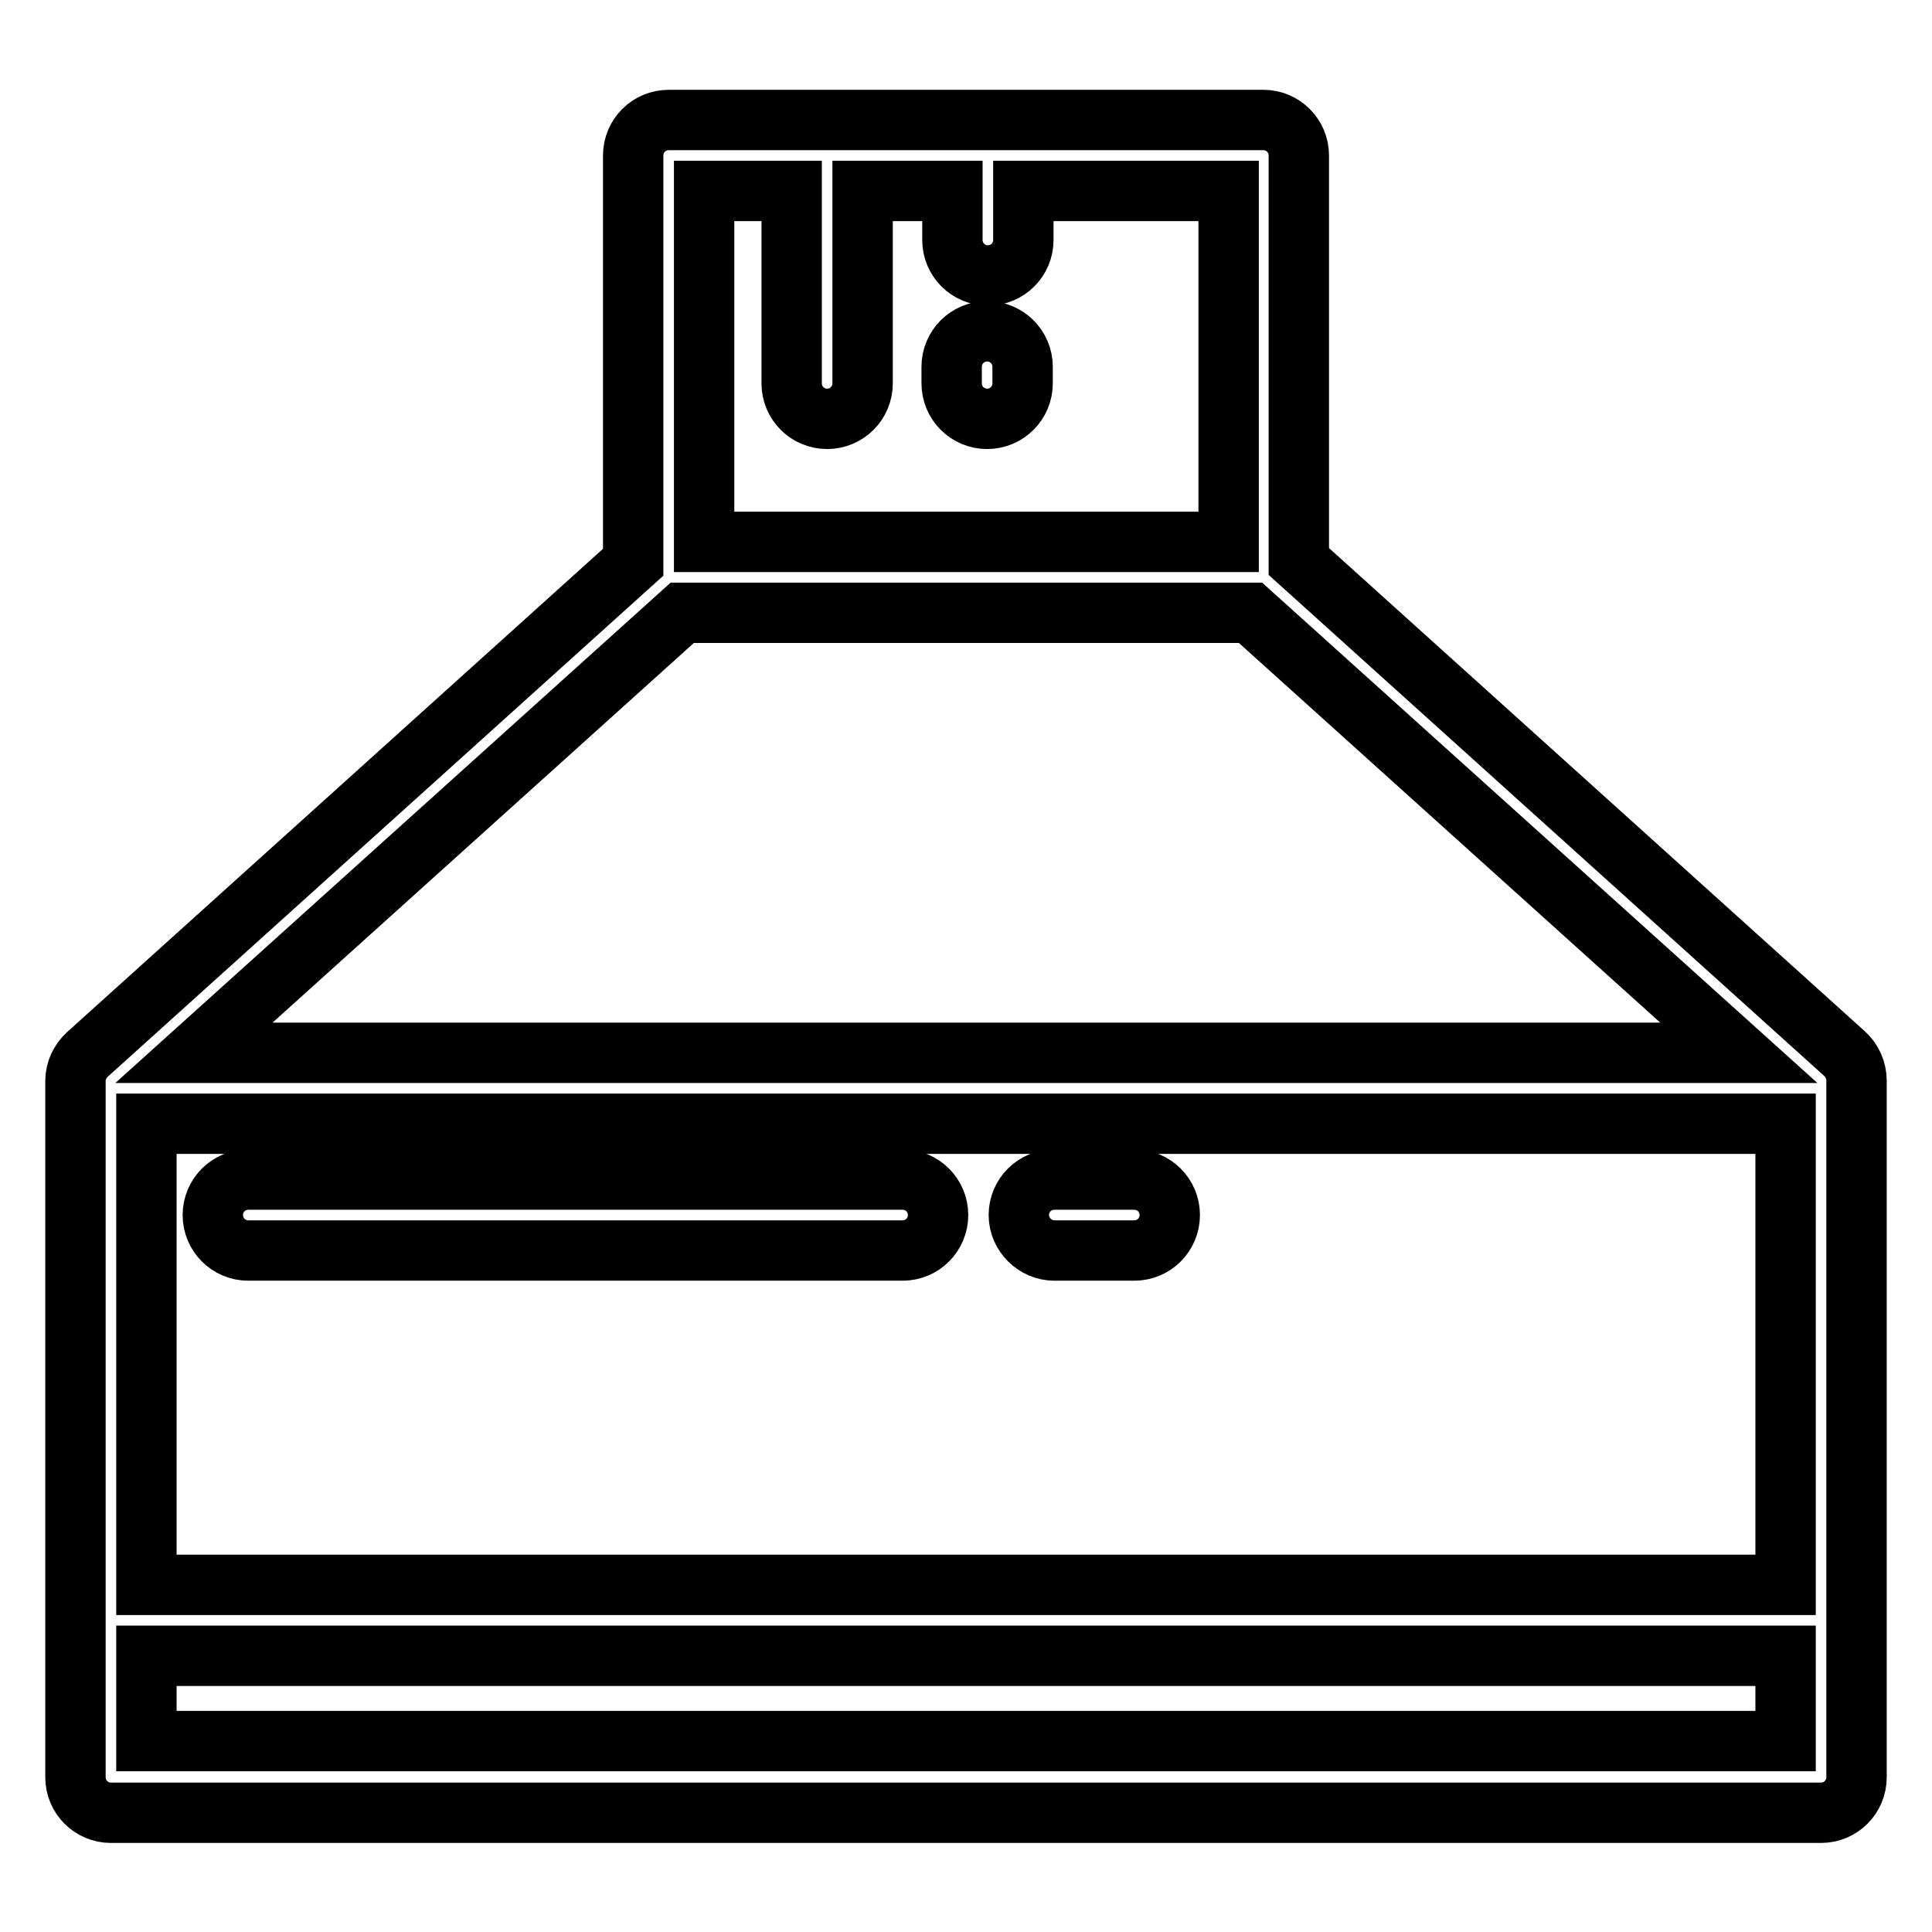 <?xml version="1.0" encoding="utf-8"?>
<!-- Svg Vector Icons : http://www.onlinewebfonts.com/icon -->
<!DOCTYPE svg PUBLIC "-//W3C//DTD SVG 1.1//EN" "http://www.w3.org/Graphics/SVG/1.1/DTD/svg11.dtd">
<svg version="1.1" xmlns="http://www.w3.org/2000/svg" xmlns:xlink="http://www.w3.org/1999/xlink" x="0px" y="0px" viewBox="0 0 256 256" enable-background="new 0 0 256 256" xml:space="preserve">
<g> <path stroke-width="8" fill-opacity="0" stroke="#000000"  d="M244.4,139.6l-72.3-65.2V20.6c0-2.6-2.1-4.7-4.7-4.7H88.6c-2.6,0-4.7,2.1-4.7,4.7v53.9l-72.3,65.2 c-1,0.9-1.6,2.2-1.6,3.5v92.3c0,2.6,2.1,4.7,4.7,4.7h226.6c2.6,0,4.7-2.1,4.7-4.7v-92.3C246,141.8,245.4,140.5,244.4,139.6z  M93.3,25.3h11.6v25.5c0,2.6,2.1,4.7,4.7,4.7s4.7-2.1,4.7-4.7V25.3h11.9v6.5c0,2.6,2.1,4.7,4.7,4.7c2.6,0,4.7-2.1,4.7-4.7v-6.5 h27.2v46.5H93.3V25.3z M90.4,81.2h75.3l64.7,58.3H25.7L90.4,81.2z M236.6,230.7H19.4v-11.3h217.2V230.7z M236.6,210H19.4v-61.1 h217.2V210z M130.8,43.9c-2.6,0-4.7,2.1-4.7,4.7v2.2c0,2.6,2.1,4.7,4.7,4.7c2.6,0,4.7-2.1,4.7-4.7v-2.2 C135.5,46,133.4,43.9,130.8,43.9z M32.9,165.7h86.7c2.6,0,4.7-2.1,4.7-4.7c0-2.6-2.1-4.7-4.7-4.7H32.9c-2.6,0-4.7,2.1-4.7,4.7 C28.2,163.6,30.3,165.7,32.9,165.7z M139.7,165.7h10.6c2.6,0,4.7-2.1,4.7-4.7c0-2.6-2.1-4.7-4.7-4.7h-10.6c-2.6,0-4.7,2.1-4.7,4.7 C135,163.6,137.2,165.7,139.7,165.7z"/></g>
</svg>